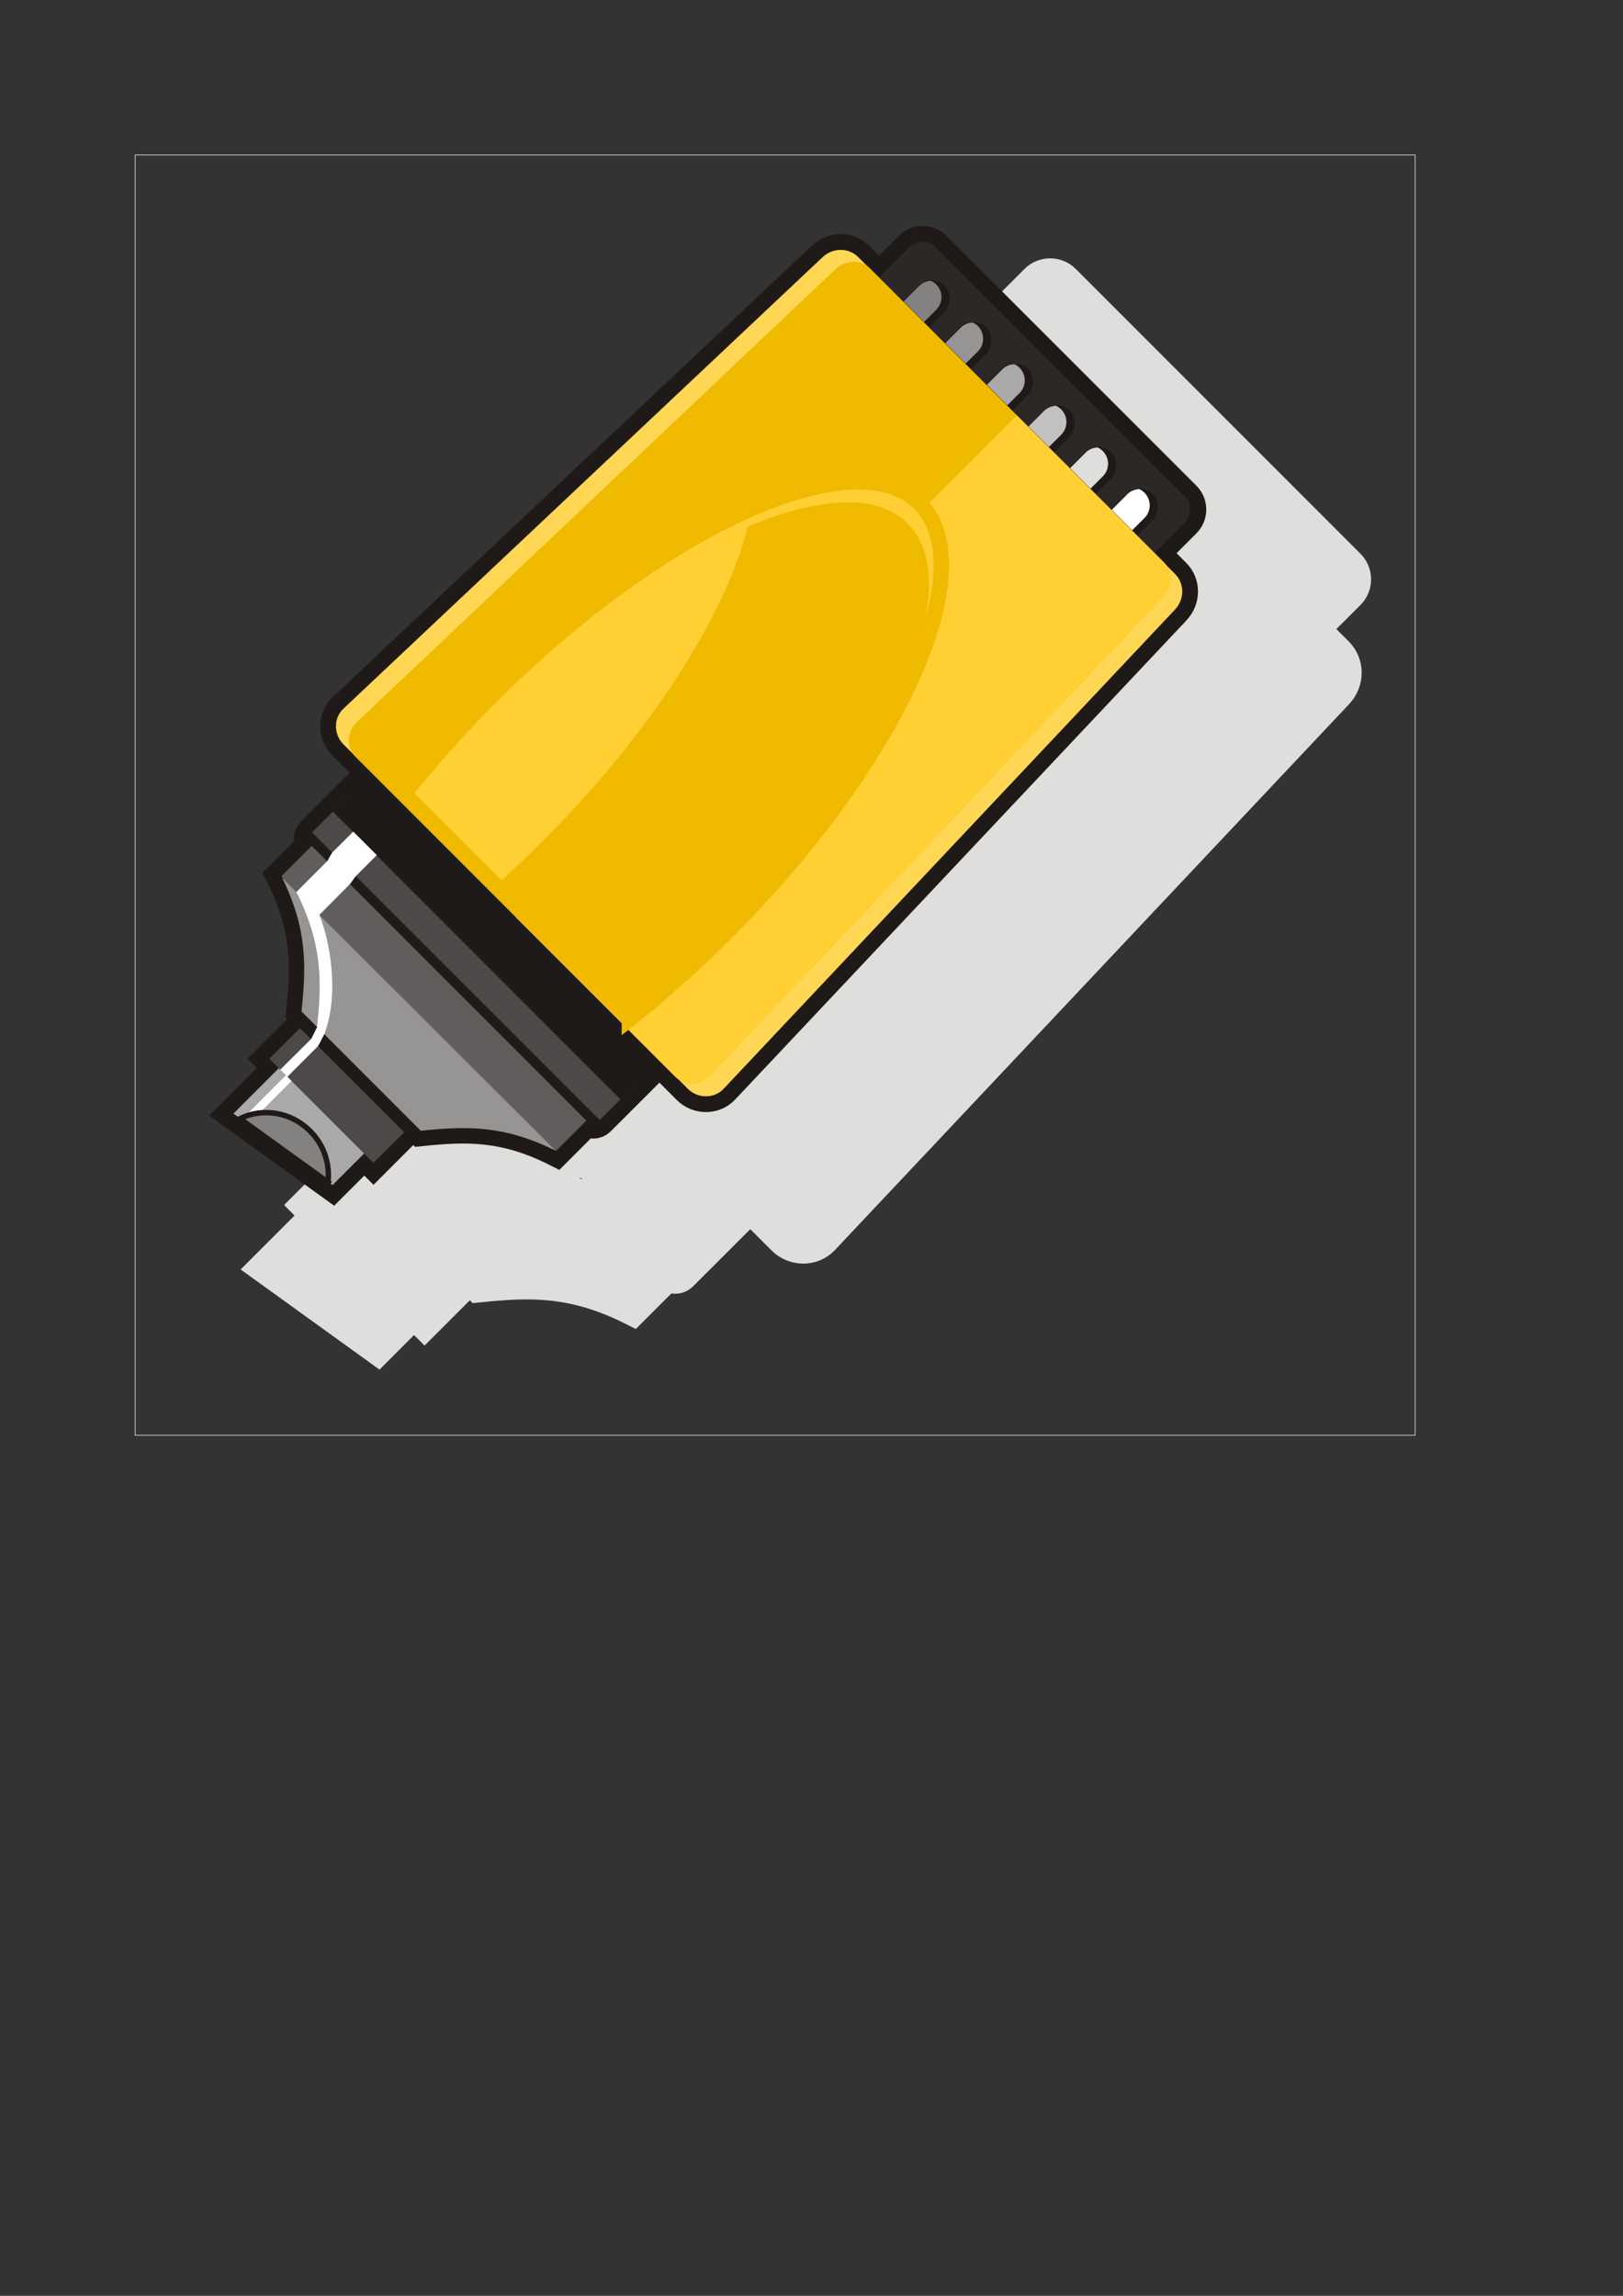 <?xml version="1.0" encoding="UTF-8"?>
<!DOCTYPE svg PUBLIC "-//W3C//DTD SVG 1.1//EN" "http://www.w3.org/Graphics/SVG/1.1/DTD/svg11.dtd">
<!-- Creator: CorelDRAW -->
<svg xmlns="http://www.w3.org/2000/svg" xmlns:xlink="http://www.w3.org/1999/xlink" xmlns:svg="http://www.w3.org/2000/svg" xmlns:dc="http://purl.org/dc/elements/1.1/" xmlns:cc="http://web.resource.org/cc/" xmlns:rdf="http://www.w3.org/1999/02/22-rdf-syntax-ns#" xml:space="preserve" width="210mm" height="297mm" style="shape-rendering:geometricPrecision; text-rendering:geometricPrecision; image-rendering:optimizeQuality; fill-rule:evenodd; clip-rule:evenodd" viewBox="0 0 210 297">
 <rect x="0" y="0" width="210" height="297" fill="#333333" stroke="none"/>
 <defs>
  <style type="text/css">
   <![CDATA[
    .str2 {stroke:#1F1A17;stroke-width:0.076}
    .str5 {stroke:white;stroke-width:0.076}
    .str4 {stroke:#1F1A17;stroke-width:0.7}
    .str3 {stroke:#F0BA00;stroke-width:2}
    .str1 {stroke:#1F1A17;stroke-width:4}
    .str0 {stroke:#DEDEDD;stroke-width:4}
    .fil13 {fill:none}
    .fil2 {fill:#1F1A17}
    .fil8 {fill:#4D4948}
    .fil9 {fill:#605D5C}
    .fil3 {fill:#838281}
    .fil4 {fill:#969594}
    .fil5 {fill:#AAA9A9}
    .fil6 {fill:#C2C1C1}
    .fil0 {fill:#DEDEDD}
    .fil7 {fill:white}
    .fil11 {fill:#F0BA00}
    .fil12 {fill:#FFCF33}
    .fil10 {fill:#FFD755}
    .fil1 {fill:#2C2825}
   ]]>
  </style>
 </defs>
 <g id="Слой_x0020_1">
  <g id="_82423096">
   <path id="_82452192" class="fil0 str0" d="M129.444 40.74l4.539 -4.539c1.042,-1.042 2.747,-1.042 3.789,0l36.851 36.851c1.042,1.042 1.042,2.747 0,3.789l-4.539 4.539 3.023 3.023c1.462,1.462 1.418,3.811 0,5.315l-66.545 70.637c-1.418,1.505 -3.854,1.462 -5.315,0l-4.169 -4.169 -5.676 5.676 -0.004 -0.004 -3.126 3.126c-0.519,0.519 -1.369,0.52 -1.891,0.004l-4.502 4.502c-7.807,-3.932 -13.479,-3.665 -19.972,-2.994l-1.113 -1.113 -0.328 0.328 -0.985 0.985 -4.547 4.547 -1.359 -1.359 -4.68 4.68 -14.681 -10.588 6.726 -6.726 -1.359 -1.359 4.547 -4.547 0.985 -0.985 0.328 -0.328 -1.113 -1.113c0.671,-6.494 0.938,-12.165 -2.994,-19.973l4.502 -4.502c-0.517,-0.522 -0.516,-1.372 0.003,-1.891l3.126 -3.126 -0.004 -0.004 5.676 -5.676 -4.169 -4.169c-1.462,-1.462 -1.505,-3.898 0,-5.316l70.637 -66.545c1.504,-1.417 3.854,-1.462 5.315,0l3.023 3.023z"/>
   <path id="_82452120" class="fil1 str1" d="M113.734 35.891l3.985 -3.985c0.915,-0.915 2.412,-0.915 3.326,0l32.348 32.348c0.915,0.915 0.915,2.412 0,3.326l-3.985 3.985 2.653 2.653c1.283,1.283 1.244,3.345 0,4.666l-58.413 62.005c-1.244,1.321 -3.383,1.283 -4.666,0l-3.659 -3.659 -4.982 4.982 -0.003 -0.003 -2.744 2.744c-0.456,0.456 -1.201,0.456 -1.66,0.003l-3.952 3.952c-6.853,-3.451 -11.832,-3.217 -17.531,-2.628l-0.977 -0.977 -0.288 0.288 -0.865 0.865 -3.991 3.991 -1.193 -1.193 -4.108 4.108 -12.887 -9.294 5.904 -5.904 -1.193 -1.193 3.991 -3.991 0.865 -0.865 0.288 -0.288 -0.977 -0.977c0.589,-5.7 0.823,-10.678 -2.628,-17.532l3.952 -3.952c-0.453,-0.459 -0.453,-1.204 0.003,-1.66l2.744 -2.744 -0.003 -0.003 4.982 -4.982 -3.659 -3.659c-1.283,-1.283 -1.321,-3.421 0,-4.666l62.005 -58.413c1.321,-1.244 3.383,-1.283 4.666,0l2.653 2.653z"/>
   <rect id="_82452048" class="fil1 str2" transform="matrix(-0.707 -0.707 0.707 -0.707 146.241 74.732)" width="50.45" height="12.466" rx="2.352" ry="2.352"/>
   <rect id="_82451976" class="fil2 str2" transform="matrix(-0.707 -0.707 0.707 -0.707 118.302 44.215)" width="4.704" height="7.879" rx="2.352" ry="2.352"/>
   <path id="_82451904" class="fil3 str2" d="M120.479 36.295c0.251,0.113 0.486,0.272 0.691,0.477l0 0c0.915,0.915 0.915,2.412 0,3.326l-2.245 2.245c-0.44,0.44 -1.015,0.668 -1.596,0.685 -0.251,-0.113 -0.485,-0.272 -0.69,-0.478l0 0c-0.915,-0.915 -0.915,-2.412 0,-3.326l2.245 -2.245c0.44,-0.44 1.015,-0.668 1.595,-0.685z"/>
   <rect id="_82451832" class="fil2 str2" transform="matrix(-0.707 -0.707 0.707 -0.707 123.69 49.603)" width="4.704" height="7.879" rx="2.352" ry="2.352"/>
   <path id="_82451760" class="fil4 str2" d="M125.867 41.683c0.251,0.113 0.486,0.272 0.691,0.477l0 0c0.915,0.915 0.915,2.412 0,3.326l-2.245 2.245c-0.44,0.44 -1.015,0.668 -1.596,0.685 -0.251,-0.113 -0.485,-0.272 -0.69,-0.478l0 0c-0.915,-0.915 -0.915,-2.412 0,-3.326l2.245 -2.245c0.44,-0.44 1.015,-0.668 1.595,-0.685z"/>
   <rect id="_82451688" class="fil2 str2" transform="matrix(-0.707 -0.707 0.707 -0.707 129.078 54.991)" width="4.704" height="7.879" rx="2.352" ry="2.352"/>
   <path id="_82443384" class="fil5 str2" d="M131.255 47.072c0.251,0.113 0.486,0.272 0.691,0.477l0 0c0.915,0.915 0.915,2.412 0,3.326l-2.245 2.245c-0.44,0.44 -1.015,0.668 -1.596,0.685 -0.251,-0.113 -0.485,-0.272 -0.69,-0.478l0 0c-0.915,-0.915 -0.915,-2.412 0,-3.326l2.245 -2.245c0.44,-0.44 1.015,-0.668 1.595,-0.685z"/>
   <rect id="_82443312" class="fil2 str2" transform="matrix(-0.707 -0.707 0.707 -0.707 134.466 60.379)" width="4.704" height="7.879" rx="2.352" ry="2.352"/>
   <path id="_82443240" class="fil6 str2" d="M136.643 52.46c0.251,0.113 0.486,0.272 0.691,0.477l0 0c0.915,0.915 0.915,2.412 0,3.326l-2.245 2.245c-0.44,0.44 -1.015,0.668 -1.596,0.685 -0.251,-0.113 -0.485,-0.272 -0.69,-0.478l0 0c-0.915,-0.915 -0.915,-2.412 0,-3.326l2.245 -2.245c0.44,-0.44 1.015,-0.668 1.595,-0.685z"/>
   <rect id="_82443168" class="fil2 str2" transform="matrix(-0.707 -0.707 0.707 -0.707 139.854 65.767)" width="4.704" height="7.879" rx="2.352" ry="2.352"/>
   <path id="_82443096" class="fil0 str2" d="M142.031 57.848c0.251,0.113 0.486,0.272 0.691,0.477l0 0c0.915,0.915 0.915,2.412 0,3.326l-2.245 2.245c-0.44,0.44 -1.015,0.668 -1.596,0.685 -0.251,-0.113 -0.485,-0.272 -0.69,-0.478l0 0c-0.915,-0.915 -0.915,-2.412 0,-3.326l2.245 -2.245c0.44,-0.44 1.015,-0.668 1.595,-0.685z"/>
   <rect id="_82443024" class="fil2 str2" transform="matrix(-0.707 -0.707 0.707 -0.707 145.243 71.155)" width="4.704" height="7.879" rx="2.352" ry="2.352"/>
   <path id="_82442952" class="fil7 str2" d="M147.42 63.236c0.251,0.113 0.486,0.272 0.691,0.477l0 0c0.915,0.915 0.915,2.412 0,3.326l-2.245 2.245c-0.44,0.44 -1.015,0.668 -1.596,0.685 -0.251,-0.113 -0.485,-0.272 -0.69,-0.478l0 0c-0.915,-0.915 -0.915,-2.412 0,-3.326l2.245 -2.245c0.44,-0.44 1.015,-0.668 1.595,-0.685z"/>
   <polygon id="_82442904" class="fil5 str2" points="43.026,153.363 30.14,144.069 36.709,137.499 47.8,148.59 "/>
   <rect id="_82442832" class="fil8" transform="matrix(-1.194 -1.194 1.29 -1.29 48.328 150.448)" width="11.29" height="3.763"/>
   <rect id="_82442784" class="fil2 str2" transform="matrix(-1.194 -1.194 0.707 -0.707 52.319 146.457)" width="11.29" height="3.763"/>
   <path id="_82442736" class="fil9 str2" d="M54.449 146.281l-15.431 -15.431c0.589,-5.7 0.823,-10.678 -2.628,-17.532l7.527 -7.527 35.591 35.591 -7.527 7.527c-6.853,-3.451 -11.832,-3.217 -17.531,-2.628z"/>
   <path id="_82442664" class="fil4" d="M54.449 146.281l-15.431 -15.431c0.582,-5.632 0.817,-10.56 -2.508,-17.289l35.397 35.312c-6.816,-3.413 -11.779,-3.179 -17.459,-2.592z"/>
   <rect id="_82442616" class="fil8 str2" transform="matrix(-0.709 -0.709 0.707 -0.707 76.761 145.786)" width="52.567" height="9.173" rx="1.176" ry="1.176"/>
   <rect id="_82442568" class="fil2 str2" transform="matrix(-0.707 -0.707 0.707 -0.707 80.34 142.213)" width="52.685" height="11.054"/>
   <path id="_82442496" class="fil10 str2" d="M88.982 140.89l-44.573 -44.573c-1.283,-1.283 -1.321,-3.421 0,-4.666l62.005 -58.413c1.321,-1.244 3.383,-1.283 4.666,0l40.981 40.981c1.283,1.283 1.244,3.345 0,4.666l-58.413 62.005c-1.244,1.321 -3.383,1.283 -4.666,0z"/>
   <path id="_82423792" class="fil11" d="M87.385 139.293l-41.379 -41.379c-1.191,-1.191 -1.151,-3.252 0.167,-4.499l61.877 -58.542c1.318,-1.247 3.308,-1.358 4.499,-0.167l38.045 38.045c1.191,1.191 1.08,3.181 -0.167,4.499l-58.542 61.877c-1.247,1.318 -3.308,1.358 -4.499,0.167z"/>
   <path id="_82423720" class="fil12" d="M87.385 139.293l-20.687 -20.687 64.875 -64.875 19.02 19.02c1.191,1.191 1.08,3.181 -0.167,4.499l-58.542 61.877c-1.247,1.318 -3.308,1.358 -4.499,0.167z"/>
   <path id="_82423648" class="fil7" d="M81.44 131.852l-29.157 -29.157c3.305,-4.169 7.038,-8.37 11.149,-12.48 22.271,-22.271 47.158,-33.505 55.575,-25.087 8.418,8.418 -2.817,33.305 -25.087,55.575 -4.111,4.111 -8.311,7.845 -12.48,11.15z"/>
   <path id="_82423576" class="fil7" d="M64.178 114.59l-11.895 -11.895c3.305,-4.169 7.038,-8.37 11.149,-12.48 11.405,-11.405 23.495,-19.913 33.709,-24.372 -2.034,11.588 -12.142,28.191 -27.503,43.551 -1.806,1.807 -3.63,3.54 -5.461,5.197z"/>
   <path id="_82423504" class="fil12 str3" d="M81.44 131.852l-29.157 -29.157c3.305,-4.169 7.038,-8.37 11.149,-12.48 22.271,-22.271 47.158,-33.505 55.575,-25.087 8.418,8.418 -2.817,33.305 -25.087,55.575 -4.111,4.111 -8.311,7.845 -12.48,11.15z"/>
   <path id="_82423432" class="fil11" d="M82.097 131.241l-17.285 -17.285c1.809,-1.634 3.61,-3.346 5.393,-5.129 14.138,-14.138 23.732,-29.377 26.546,-40.695 9.178,-3.896 16.767,-4.335 20.702,-0.4 8.127,8.128 -2.402,31.84 -23.514,52.951 -3.897,3.897 -7.883,7.432 -11.843,10.557z"/>
   <path id="_82423384" class="fil2 str2" d="M75.928 144.952l-35.581 -35.581c-0.458,-0.458 -0.459,-1.207 -0.002,-1.665l37.248 37.248c-0.457,0.457 -1.206,0.457 -1.665,-0.002z"/>
   <path id="_82423336" class="fil9 str2" d="M75.235 152.473l-0.011 0.011c-0.056,-0.028 -0.112,-0.055 -0.167,-0.083l0.178 0.072z"/>
   <path id="_82423264" class="fil7" d="M41.955 133.801l-0.783 1.508 -3.991 3.991 -0.924 -0.924 4.011 -3.972 0.759 -1.532c0.589,-5.7 0.772,-10.627 -2.68,-17.481l4.011 -4.011 0.603 -1.06 2.748 -2.74 3.049 3.048 -2.744 2.744 -0.703 0.96 -3.988 4.025c1.353,3.322 2.635,10.211 0.633,15.441z"/>
   <path id="_82423192" class="fil7" d="M31.663 144.443l5.33 -5.33 0.728 0.728 -4.138 4.138c-0.655,0.071 -1.3,0.226 -1.919,0.464z"/>
   <path id="_82423120" class="fil3 str4" d="M42.433 152.935l-11.395 -8.219c2.911,-1.435 6.589,-0.894 9.076,1.593 1.825,1.825 2.602,4.292 2.319,6.626z"/>
  </g>
  <rect class="fil13 str5" x="17.487" y="20.053" width="165.616" height="165.616"/>
 </g>
</svg>
